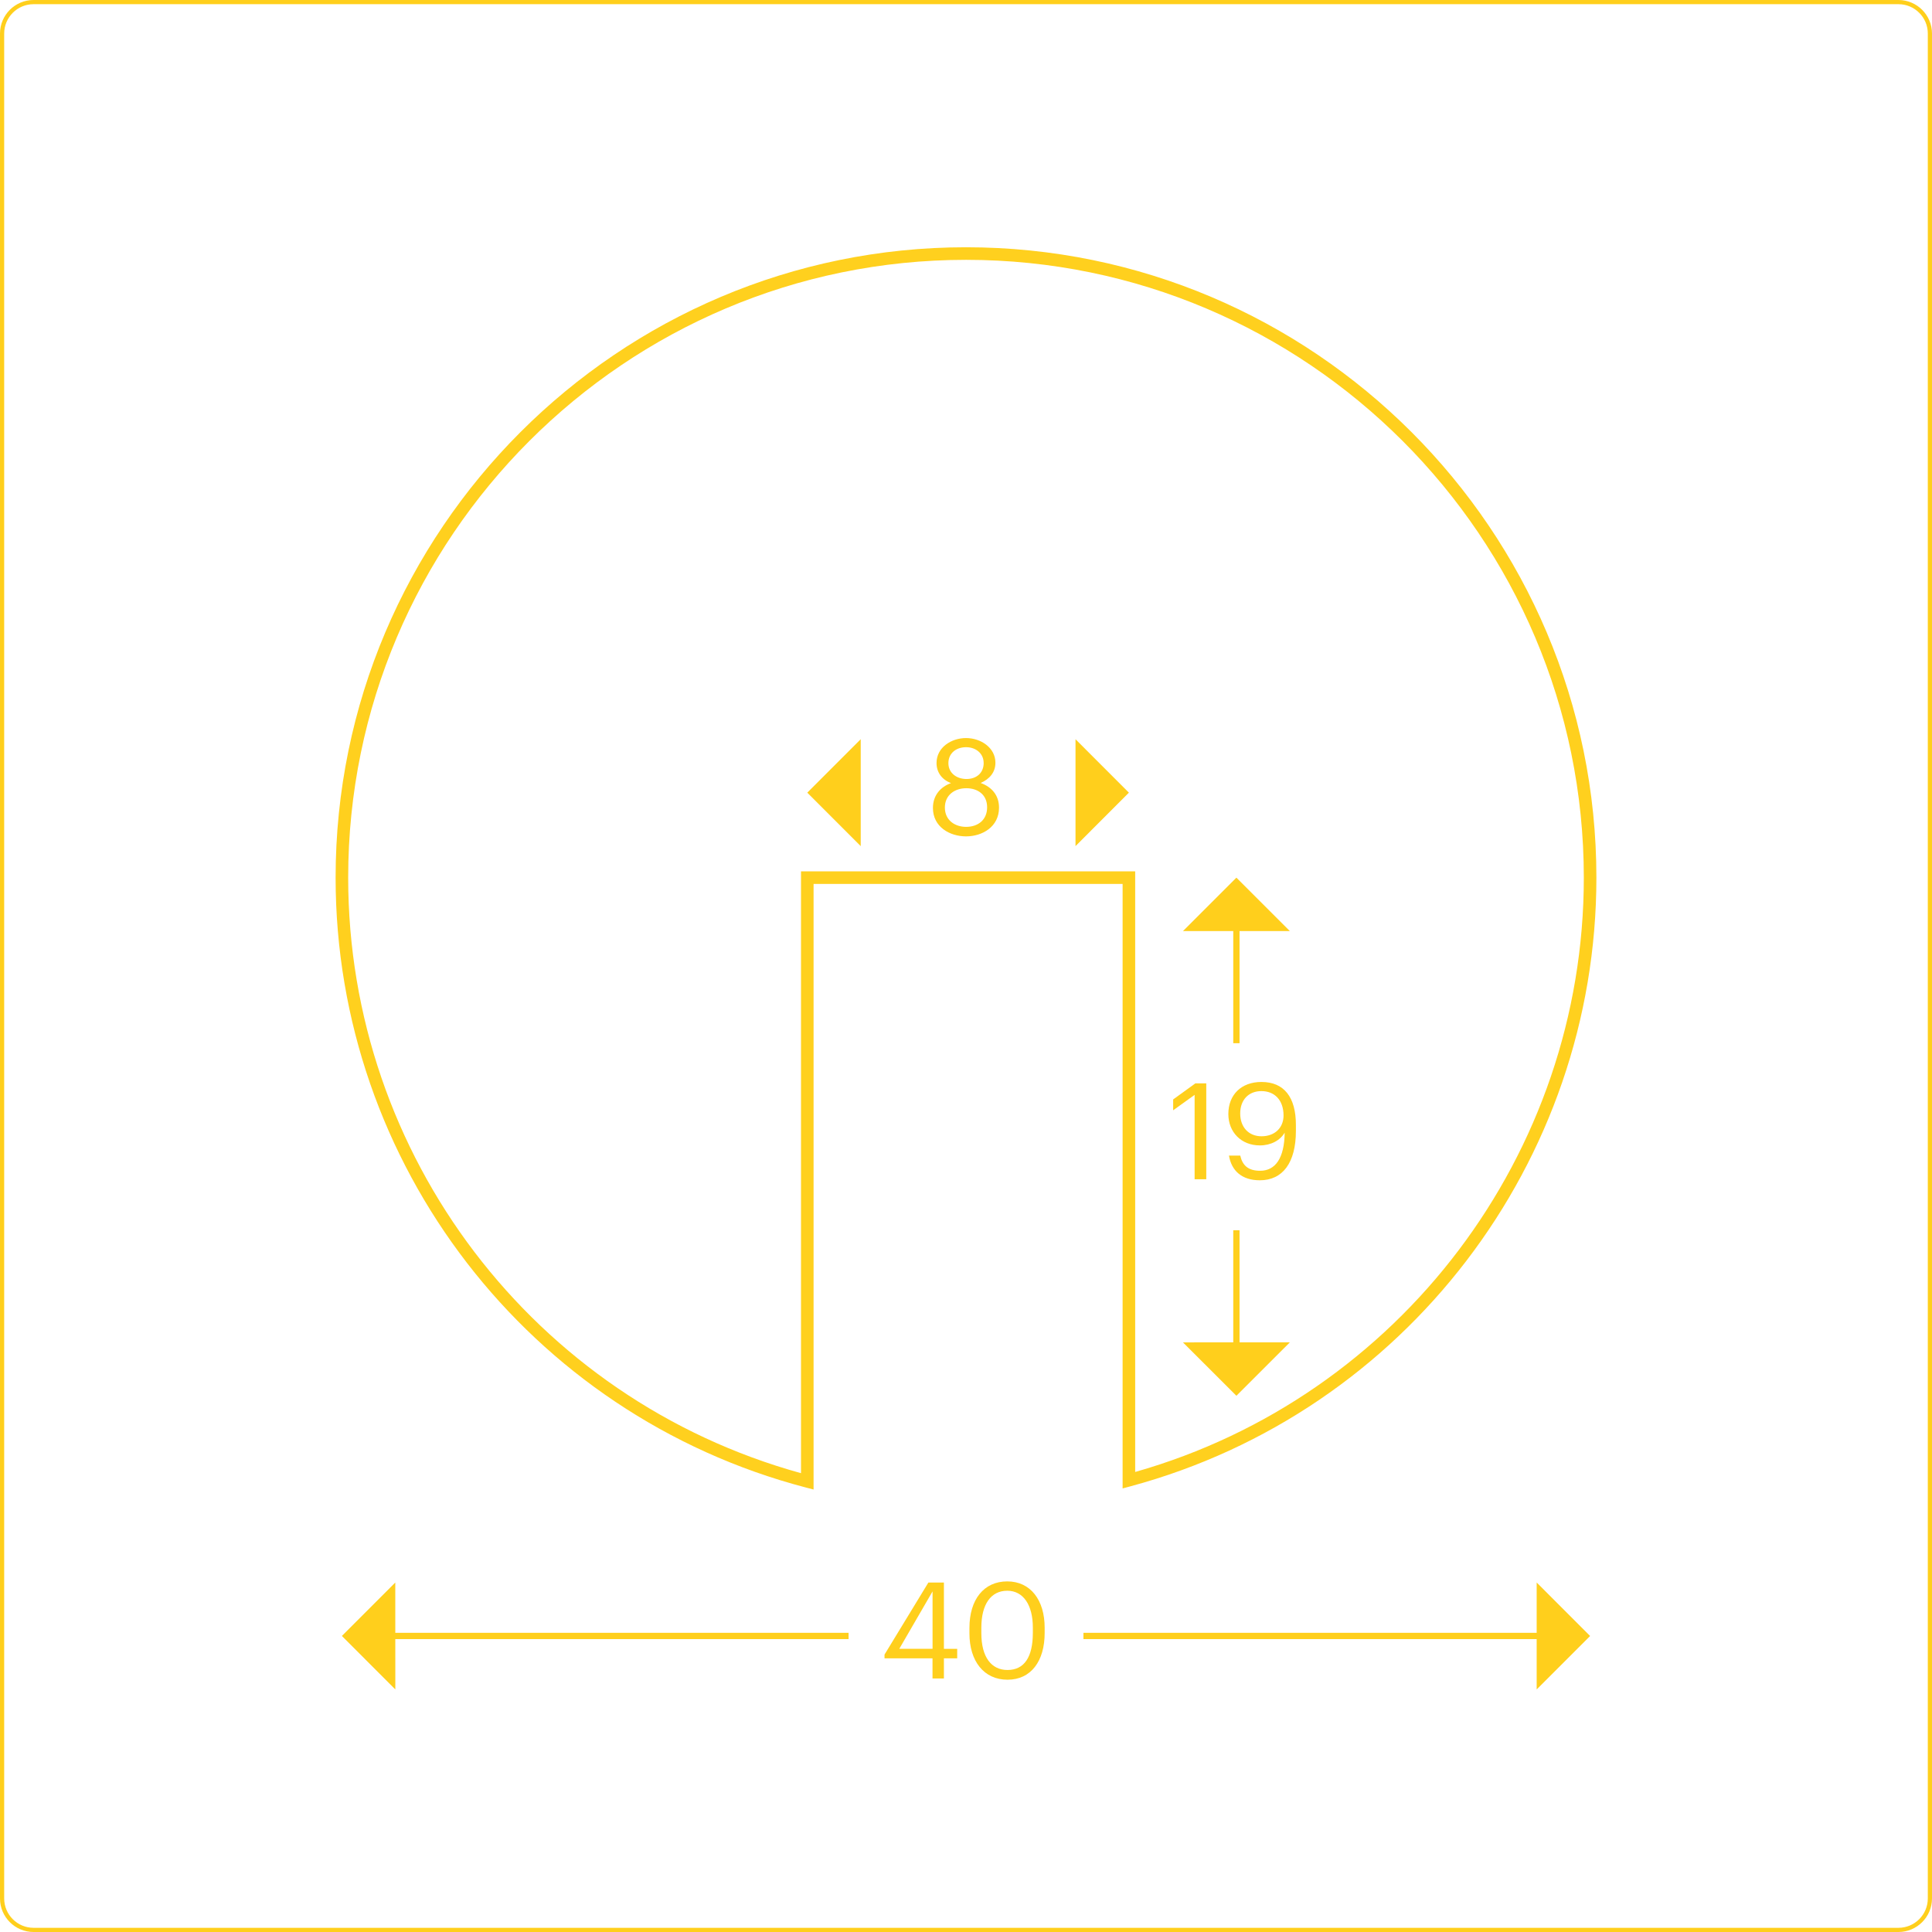 <?xml version="1.0" encoding="UTF-8"?>
<svg xmlns="http://www.w3.org/2000/svg" id="Layer_2" viewBox="0 0 461 461">
  <defs>
    <style>
      .cls-1 {
        fill: #ffcf1c;
      }

      .cls-2 {
        fill: #ffd01e;
      }
    </style>
  </defs>
  <g id="Layer_1-2" data-name="Layer_1">
    <g>
      <path class="cls-1" d="M453,461H8c-4.41,0-8-3.59-8-8V8C0,3.59,3.59,0,8,0h445c4.41,0,8,3.59,8,8v445c0,4.41-3.59,8-8,8ZM8,1c-3.86,0-7,3.14-7,7v445c0,3.86,3.14,7,7,7h445c3.86,0,7-3.14,7-7V8c0-3.86-3.14-7-7-7H8Z"></path>
      <g>
        <path class="cls-1" d="M222.52,395.7h-11.46v-.9l10.46-17.18h3.71v15.81h3.17v2.27h-3.17v4.8h-2.72v-4.8ZM222.52,393.43v-13.7l-7.94,13.7h7.94Z"></path>
        <path class="cls-1" d="M231.32,389.72v-1.28c0-6.75,3.42-11.1,9.02-11.1s8.93,4.51,8.93,11.04v1.28c0,6.66-3.23,11.14-8.86,11.14s-9.09-4.42-9.09-11.07ZM246.45,389.62v-1.28c0-5.31-2.24-8.77-6.11-8.77s-6.18,3.2-6.18,8.83v1.28c0,5.79,2.43,8.8,6.24,8.8,4,0,6.05-3.07,6.05-8.86Z"></path>
      </g>
      <path class="cls-1" d="M222.61,192.78c0-3.07,1.89-5.06,4.32-5.92-2.18-.83-3.46-2.56-3.46-4.8,0-3.71,3.52-5.95,7.04-5.95s7.01,2.3,7.01,5.89c0,2.3-1.41,3.9-3.52,4.83,2.66.96,4.38,2.94,4.38,5.89,0,4.58-4,6.85-7.87,6.85s-7.9-2.24-7.9-6.78ZM235.54,192.62c0-3.01-2.24-4.54-4.96-4.54s-5.12,1.57-5.12,4.61,2.4,4.61,5.06,4.61c2.82,0,5.02-1.63,5.02-4.67ZM234.71,182.03c0-2.21-1.82-3.74-4.19-3.74s-4.22,1.44-4.22,3.81,1.98,3.78,4.32,3.78,4.1-1.41,4.1-3.84Z"></path>
      <polygon class="cls-1" points="94.33 403.12 81.58 390.36 94.32 377.61 94.33 403.12"></polygon>
      <polygon class="cls-1" points="205.38 201.9 192.63 189.14 205.38 176.38 205.38 201.9"></polygon>
      <polygon class="cls-1" points="256.63 176.39 269.37 189.14 256.63 201.89 256.63 176.39"></polygon>
      <polygon class="cls-1" points="366.67 377.61 379.42 390.37 366.67 403.12 366.67 377.61"></polygon>
      <rect class="cls-1" x="258.52" y="389.61" width="108.9" height="1.5"></rect>
      <rect class="cls-1" x="93.58" y="389.61" width="108.9" height="1.5"></rect>
      <g>
        <path class="cls-1" d="M285.05,261.25l-5.12,3.68v-2.59l5.31-3.84h2.59v22.88h-2.78v-20.13Z"></path>
        <path class="cls-1" d="M293.25,275.74h2.69c.51,2.24,1.79,3.62,4.74,3.62,3.65,0,5.79-3.01,5.86-9.09-1.09,1.86-3.3,3.04-5.92,3.04-4.45,0-7.52-3.17-7.52-7.49,0-4.58,3.07-7.65,7.9-7.65,5.41,0,8.22,3.65,8.22,10.24v1.44c0,7.58-3.14,11.78-8.61,11.78-4.22,0-6.75-2.21-7.36-5.89ZM306.27,266.17c0-3.74-2.21-5.82-5.28-5.82s-5.06,2.11-5.06,5.34,1.98,5.44,5.09,5.44,5.25-1.98,5.25-4.96Z"></path>
      </g>
      <polygon class="cls-1" points="282.27 222.17 295.02 209.42 307.78 222.17 282.27 222.17"></polygon>
      <polygon class="cls-1" points="307.78 320.3 295.02 333.05 282.27 320.31 307.78 320.3"></polygon>
      <rect class="cls-1" x="294.27" y="221.42" width="1.5" height="27.5"></rect>
      <rect class="cls-1" x="294.27" y="293.55" width="1.5" height="27.5"></rect>
      <path class="cls-2" d="M194.13,355.42l-1.88-.49c-66.04-17.32-112.17-77.15-112.17-145.51,0-82.94,67.48-150.42,150.42-150.42s150.42,67.48,150.42,150.42c0,67.86-45.71,127.58-111.16,145.23l-1.89.51v-144.24h-73.74v144.5ZM230.5,62c-81.29,0-147.42,66.13-147.42,147.42,0,66.34,44.33,124.5,108.05,142.1v-143.6h79.74v143.31c63.13-17.93,107.05-75.96,107.05-141.81,0-81.29-66.13-147.42-147.42-147.42Z"></path>
    </g>
  </g>
</svg>
